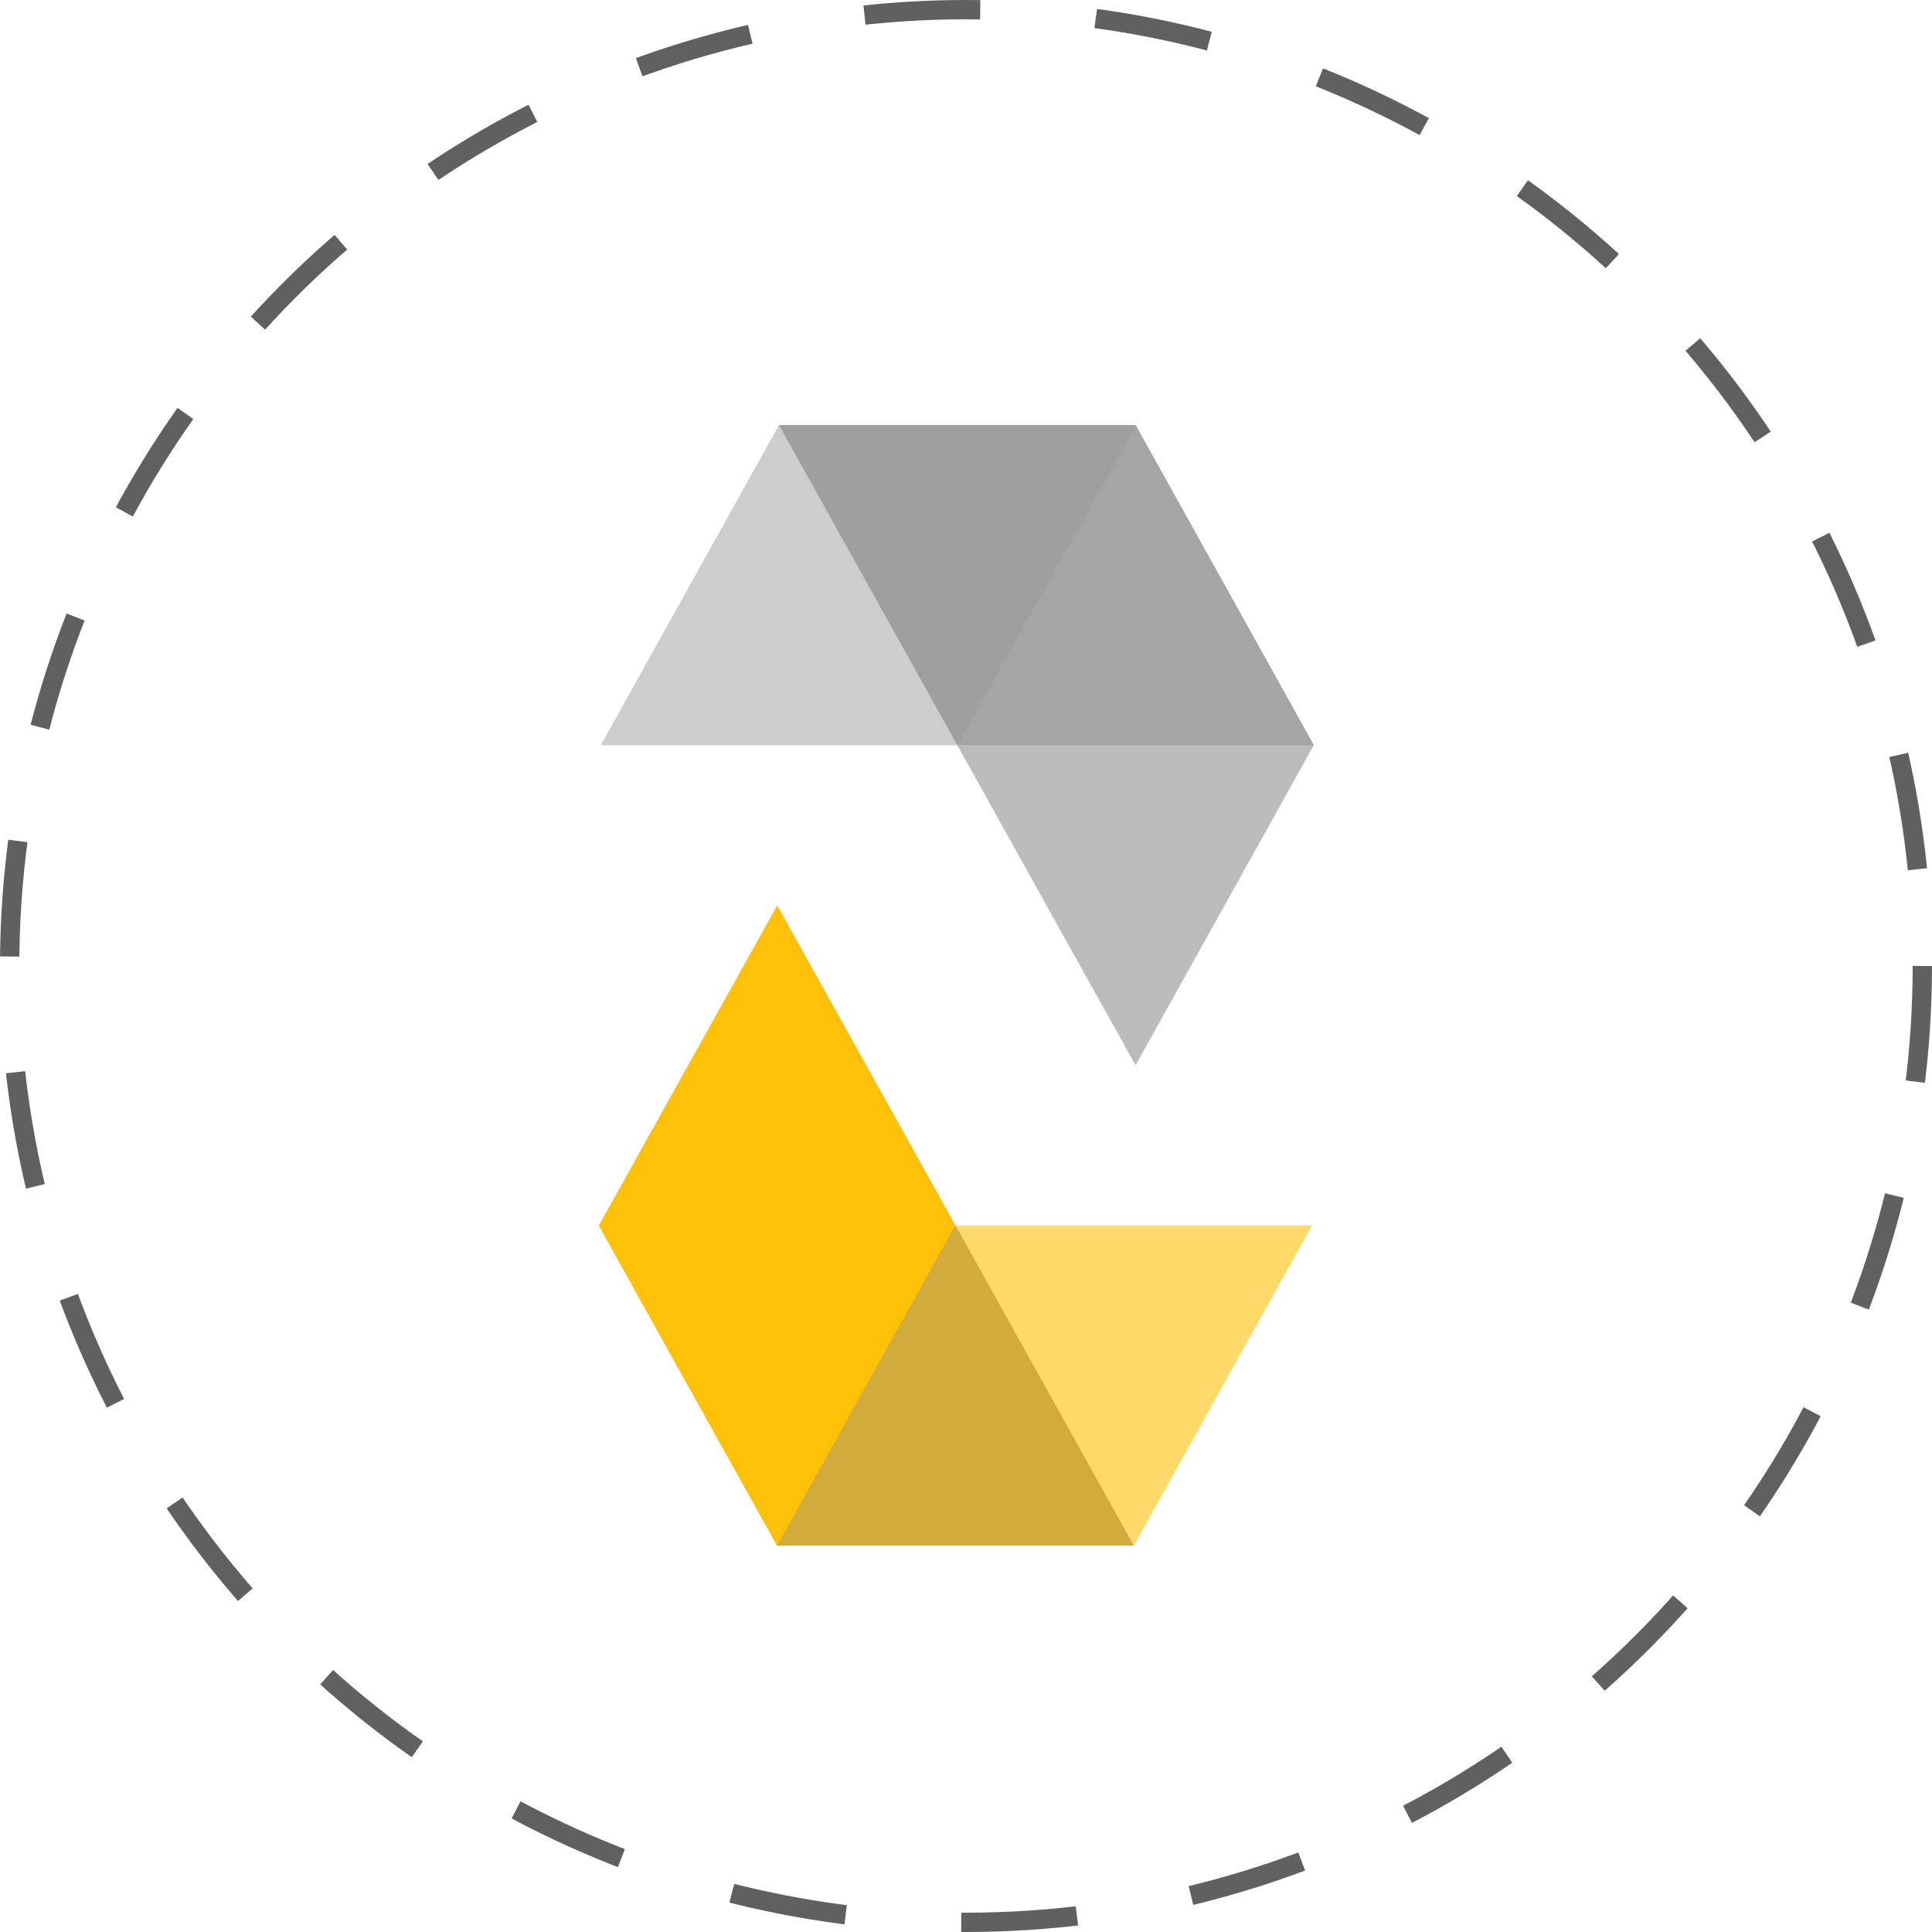 <svg width="100" height="100" viewBox="0 0 100 100" fill="none" xmlns="http://www.w3.org/2000/svg">
<circle cx="50" cy="50" r="49.5" stroke="#606060" stroke-dasharray="6 6"/>
<g clip-path="url(#clip0_1450_3300)">
<path opacity="0.45" d="M40.32 22.001L49.551 38.574H68L58.776 22.001H40.32Z" fill="black"/>
<path opacity="0.6" d="M49.551 38.574H31.097L40.319 22.001H58.776L49.551 38.574Z" fill="#ABABAB"/>
<path opacity="0.8" d="M58.776 55.139L49.551 38.574L58.776 22.001L68 38.574L58.776 55.139Z" fill="#ABABAB"/>
<path opacity="0.45" d="M58.686 79.999L49.455 63.426H31L40.23 79.999H58.686Z" fill="black"/>
<path opacity="0.6" d="M49.456 63.426H67.91L58.686 79.999H40.231L49.456 63.426Z" fill="#FFC107"/>
<path d="M40.231 46.86L49.456 63.426L40.231 79.999L31 63.426L40.231 46.86Z" fill="#FFC107"/>
</g>
<defs>
<clipPath id="clip0_1450_3300">
<rect width="37" height="58" fill="white" transform="matrix(-1 0 0 1 68 22)"/>
</clipPath>
</defs>
</svg>
